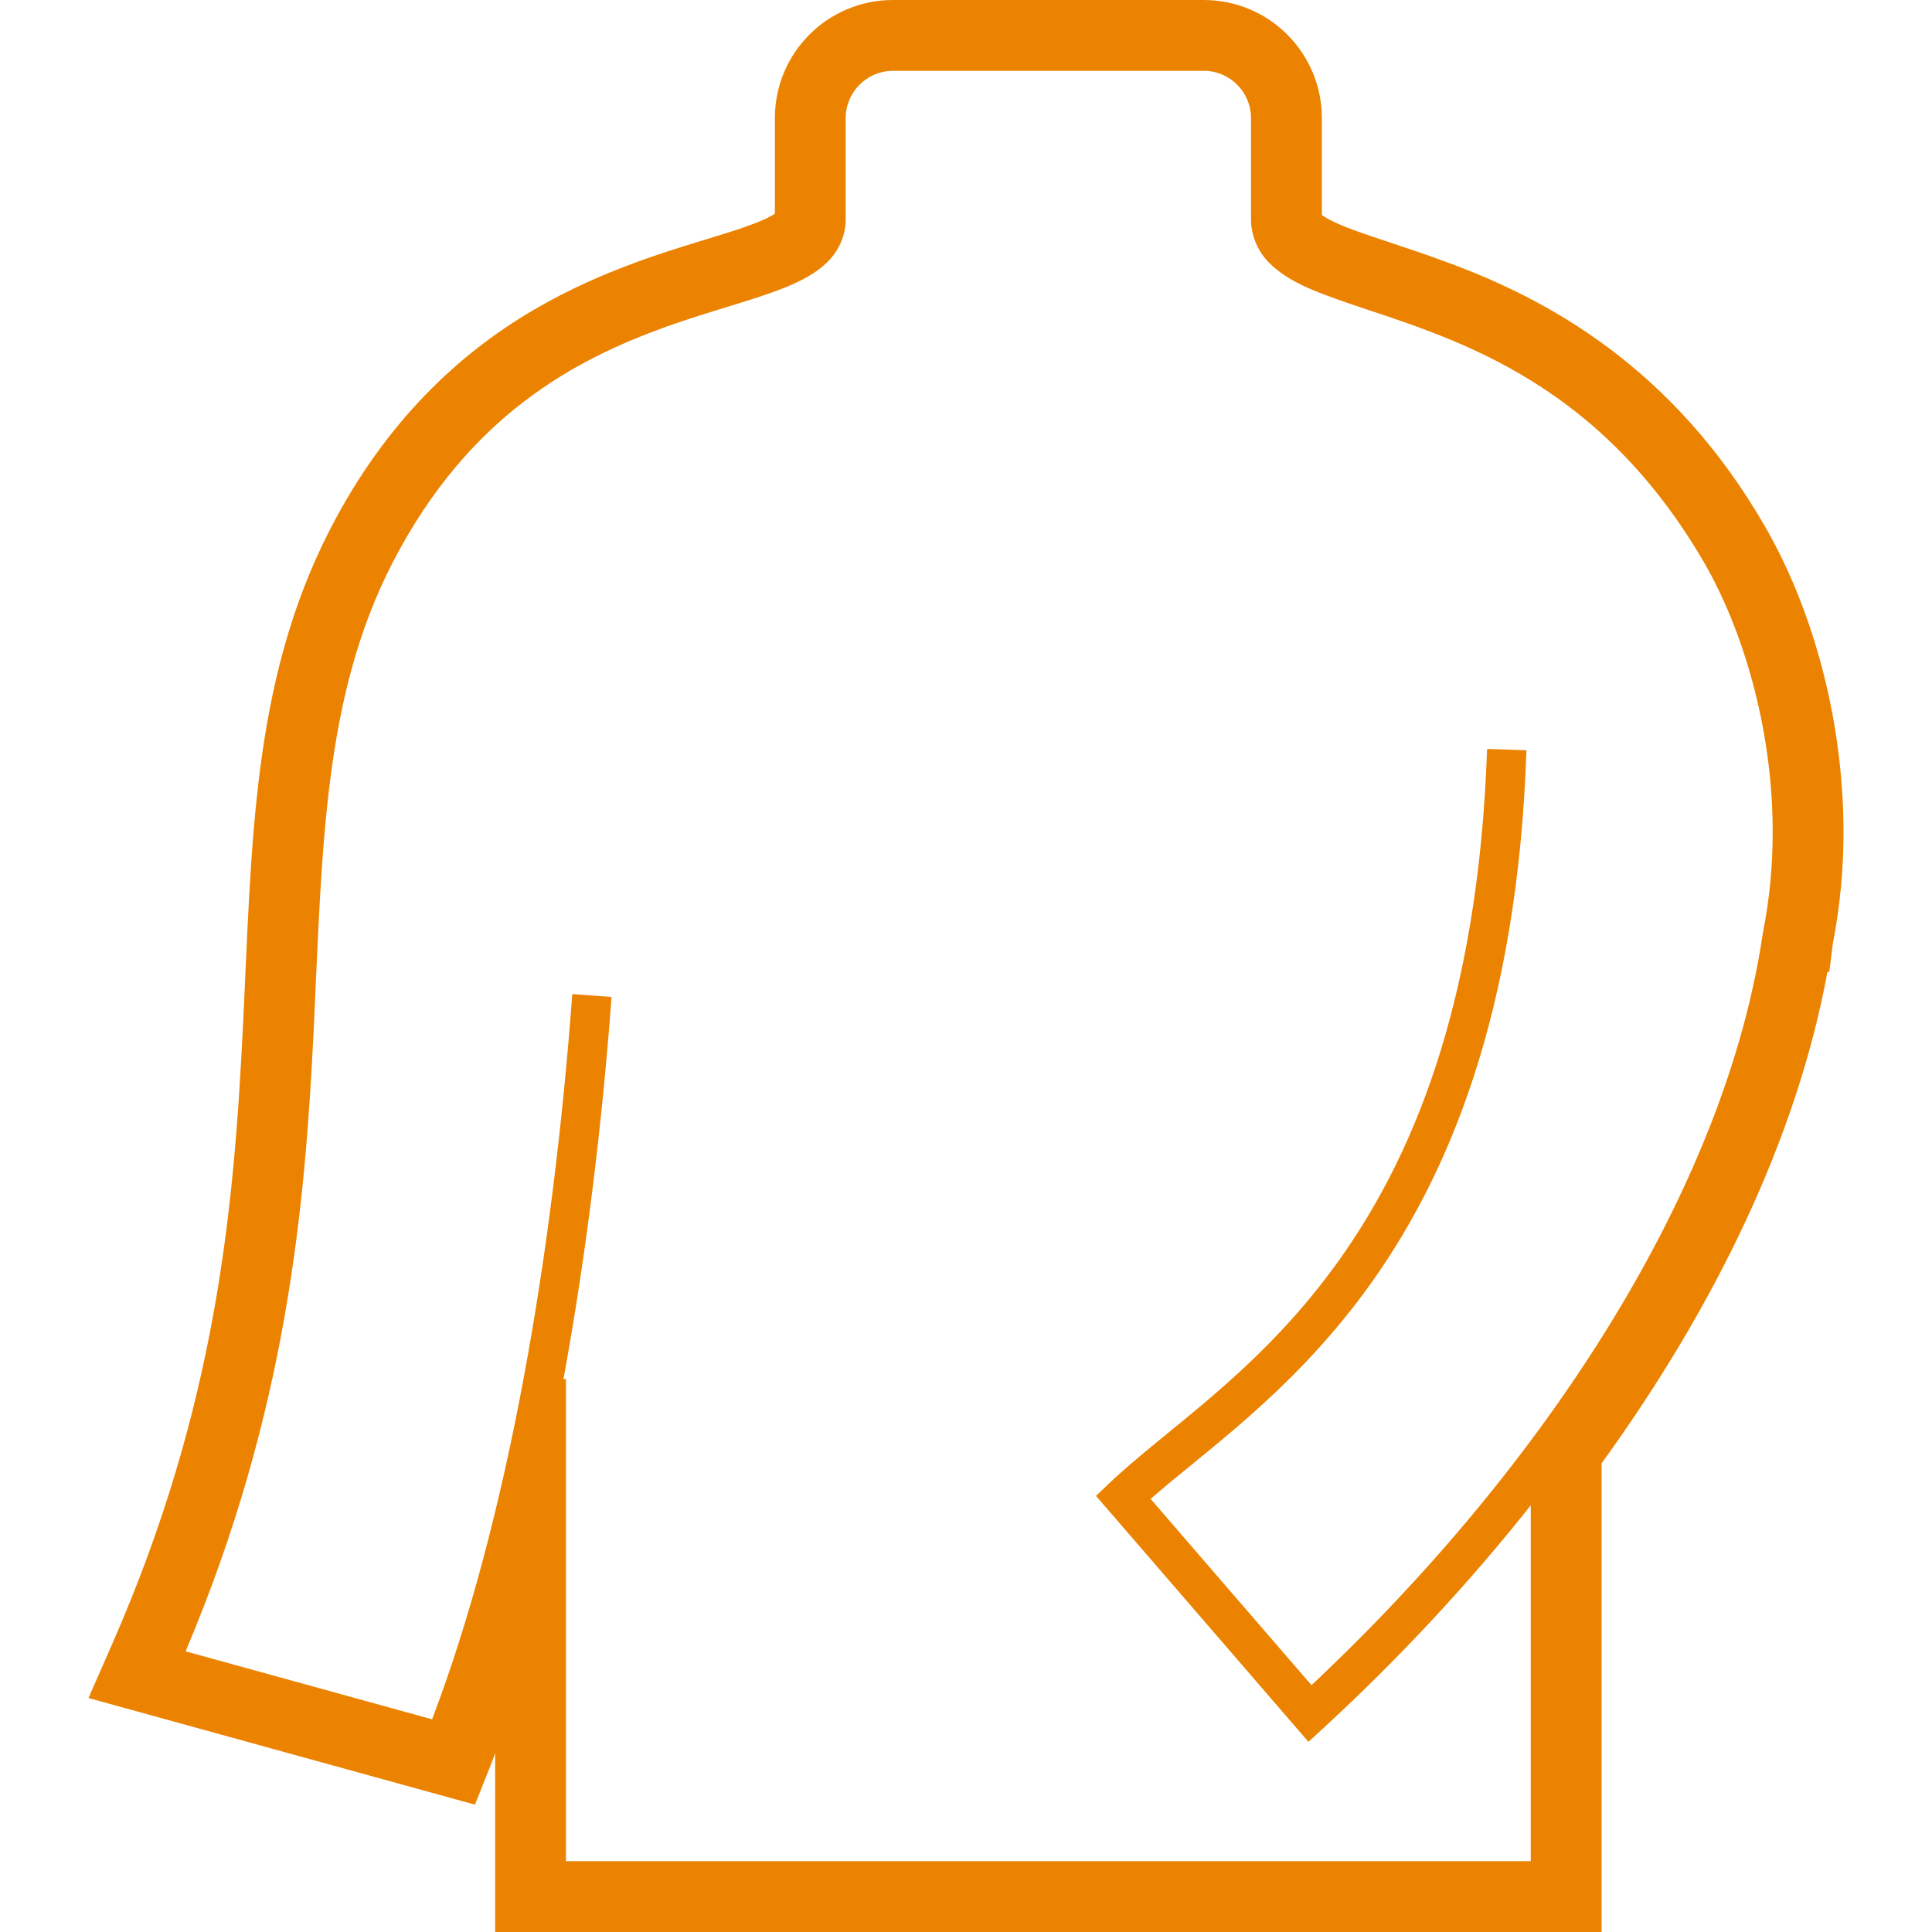 <!--?xml version="1.0" encoding="utf-8"?-->
<!-- Generator: Adobe Illustrator 18.1.1, SVG Export Plug-In . SVG Version: 6.00 Build 0)  -->

<svg version="1.1" id="_x32_" xmlns="http://www.w3.org/2000/svg" xmlns:xlink="http://www.w3.org/1999/xlink" width="24" height="24" viewBox="0 0 512 512" style="opacity: 1;" xml:space="preserve">
<style type="text/css">
	.st0{fill:#EC8300;}
</style>
<g>
	<path class="st0" d="M467.863,139.726c-24.502-42.668-58.188-60.54-83.748-69.99c-12.668-4.725-23.636-7.77-29.604-10.479
		l-0.05-0.02c-1.457-0.642-2.617-1.263-3.412-1.752l-0.744-0.509c0-25.144,0-25.663,0-25.663C350.306,14.002,336.303,0,319.008,0
		h-82.364c-17.291,0-31.294,14.002-31.294,31.294c0,0,0,0.55,0,25.336c-0.569,0.387-1.751,1.09-3.706,1.894
		c-2.474,1.049-5.794,2.22-9.654,3.401l-0.071,0.02c-12.679,4.002-31.386,8.951-50.612,20.255
		c-19.296,11.294-39.032,29.277-53.838,58.096c-10.56,20.51-15.724,41.752-18.545,63.636c-2.821,21.904-3.36,44.522-4.552,68.29
		C62,319.9,57.468,372.528,29.748,435.635l-2.424,5.529l-3.88,8.829l102.425,28.259l4.49-11.293c0.296-0.744,0.56-1.538,0.856-2.292
		V512h293.225V387.794c30.102-41.589,51.731-86.151,59.857-130.256h0.489l0.936-7.465c1.936-9.979,2.831-19.898,2.831-29.572
		C488.495,188.708,479.452,159.869,467.863,139.726z M467.191,247.16l-0.02,0.123l-0.021,0.132
		c-9.878,67.159-56.986,140.429-119.594,199.166l-42.632-49.35c14.114-12.433,36.706-27.678,56.756-54.877
		c21.894-29.685,40.5-73.626,42.842-143.535l-10.428-0.346c-2.342,68.259-20.213,109.695-40.814,137.69
		c-20.652,28.046-44.171,42.546-59.242,56.844l-3.584,3.421l56.298,65.174l3.962-3.635c19.99-18.412,38.513-38.29,54.949-59.043
		v94.308H149.984v-127.74h-0.662c6.028-32.892,10.234-67.424,12.749-101.284l-10.407-0.774
		c-5.04,68.208-16.955,139.237-37.159,192.201l-65.316-18.014c26.874-63.514,31.639-117.689,33.931-164.472
		c2.311-48.238,2.494-88.452,21.028-124.247c20.213-39.002,48.402-53.667,72.454-62.332c12.037-4.308,22.943-6.946,31.467-10.387
		c4.267-1.742,8.035-3.677,11.059-6.6c3.034-2.871,5.062-7.127,4.99-11.71c0-26.069,0-26.558,0-26.558
		c0.01-6.934,5.611-12.535,12.526-12.546h82.364c6.914,0.01,12.514,5.611,12.525,12.526c0,0,0,0.509,0,26.578
		c-0.061,4.501,1.808,8.717,4.71,11.67c5.101,5.173,12.27,7.739,20.856,10.744c25.764,8.849,65.51,18.88,94.532,68.83
		c9.858,17.016,18.167,43.28,18.148,71.386C469.778,229.268,468.983,238.22,467.191,247.16z"></path>
</g>
</svg>
